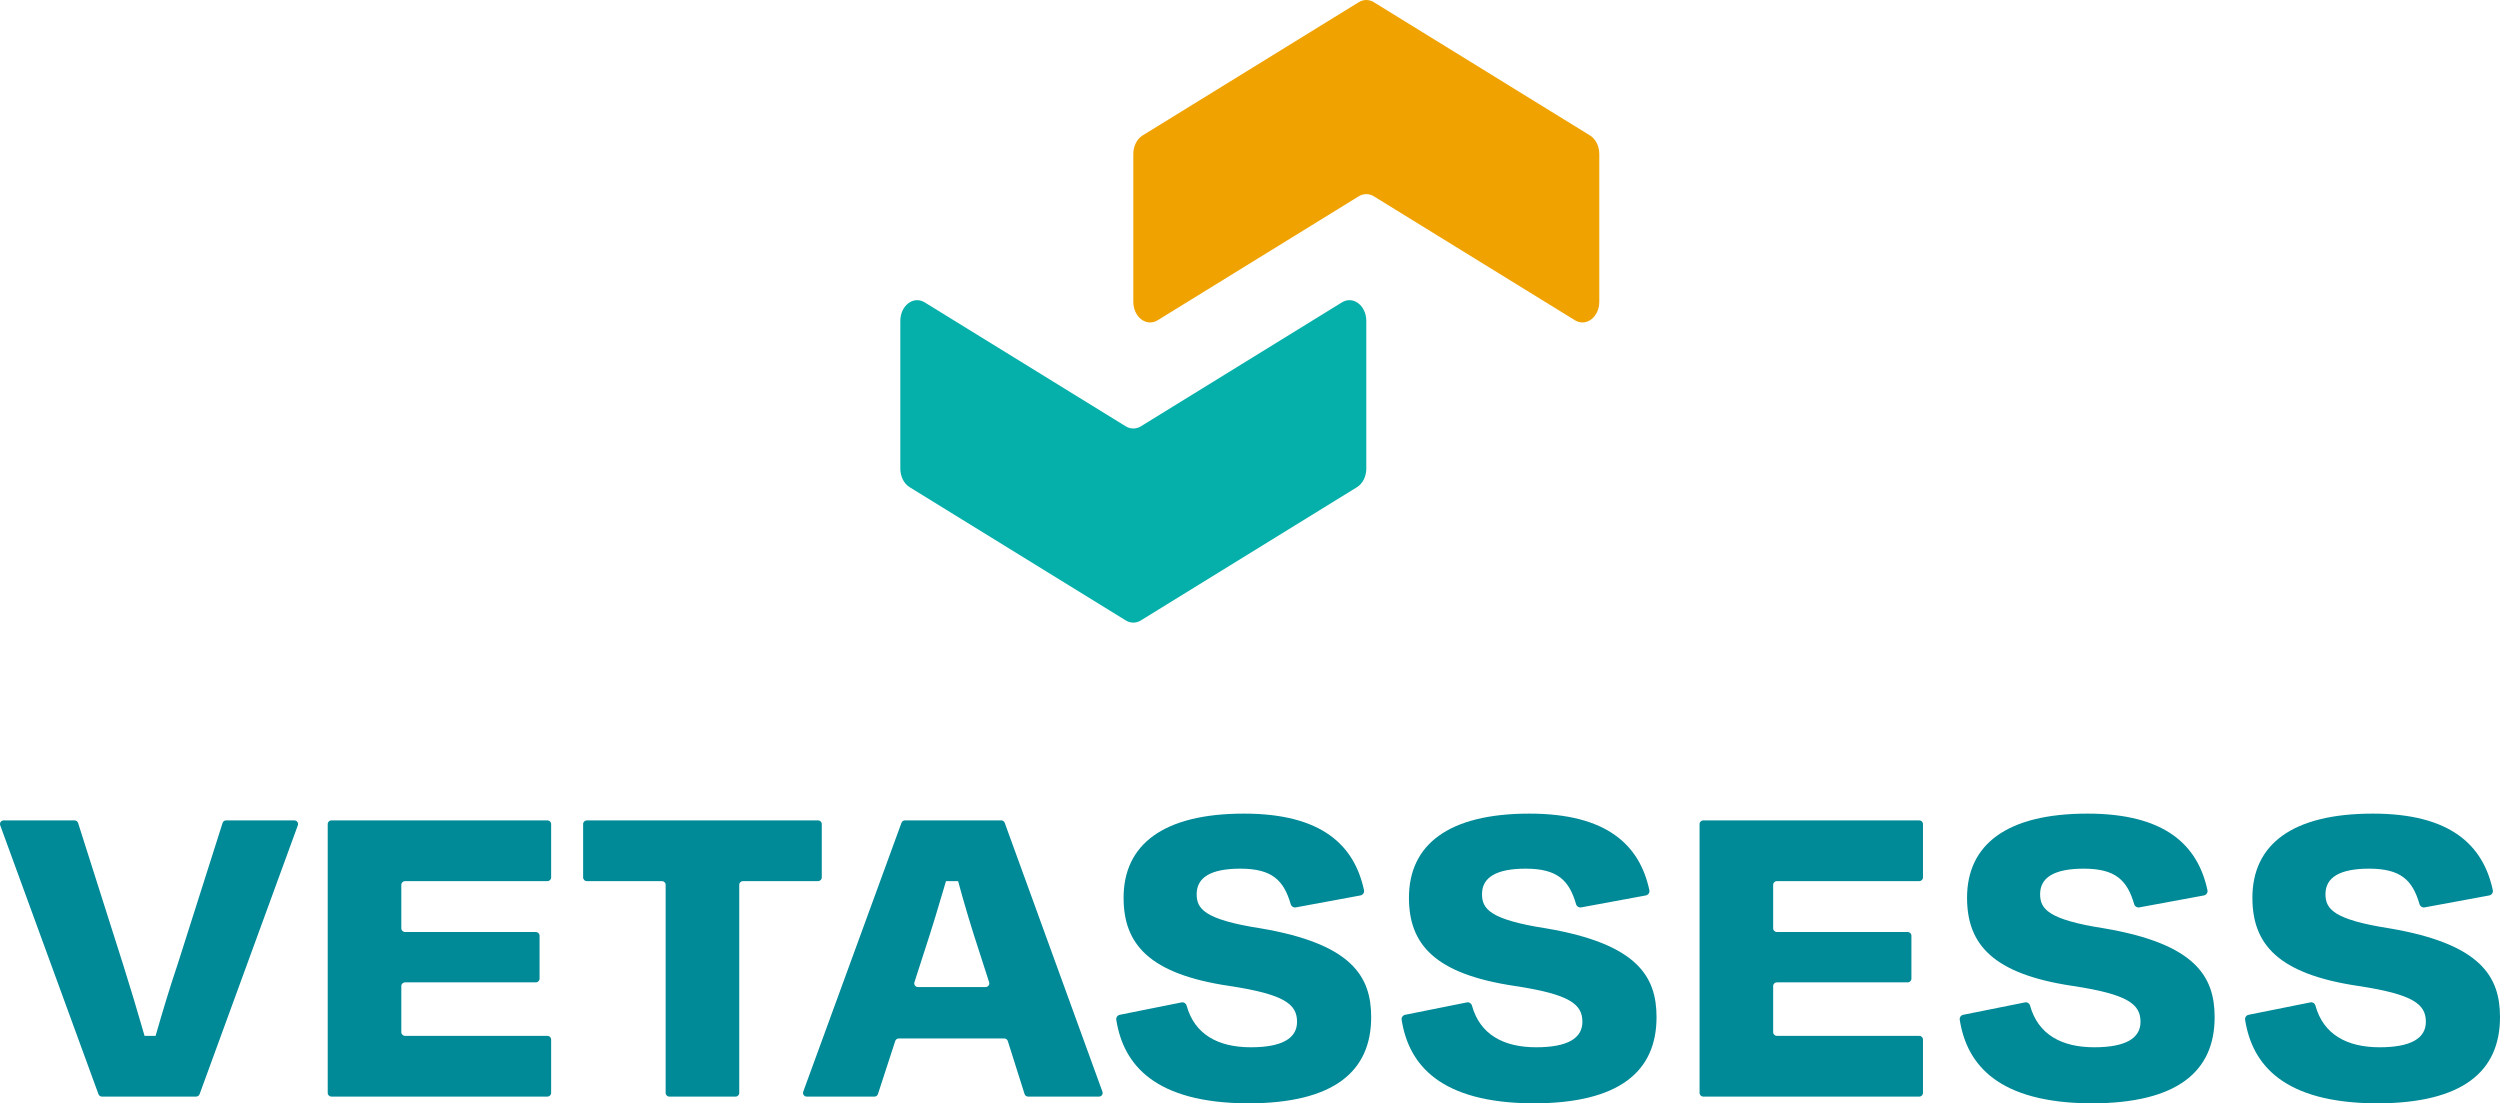 <svg width="179" height="79" viewBox="0 0 179 79" fill="none" xmlns="http://www.w3.org/2000/svg">
<path d="M7.05 78.343L0.016 59.092C-0.047 58.92 0.082 58.739 0.266 58.739H5.337C5.453 58.739 5.556 58.814 5.591 58.923L8.807 69.037C9.334 70.709 9.861 72.457 10.35 74.167H11.141C11.63 72.457 12.157 70.709 12.721 69.037L15.937 58.923C15.972 58.814 16.075 58.739 16.191 58.739H21.074C21.259 58.739 21.387 58.92 21.325 59.092L14.291 78.343C14.253 78.448 14.152 78.517 14.04 78.517H7.301C7.189 78.517 7.088 78.447 7.05 78.343Z" fill="#008996"/>
<path d="M23.732 58.739H39.195C39.342 58.739 39.461 58.857 39.461 59.002V62.825C39.461 62.97 39.342 63.088 39.195 63.088H29.001C28.854 63.088 28.734 63.206 28.734 63.351V66.469C28.734 66.614 28.854 66.731 29.001 66.731H38.367C38.514 66.731 38.633 66.849 38.633 66.995V70.074C38.633 70.219 38.514 70.337 38.367 70.337H29.001C28.854 70.337 28.734 70.455 28.734 70.6V73.904C28.734 74.049 28.854 74.167 29.001 74.167H39.195C39.342 74.167 39.461 74.284 39.461 74.43V78.253C39.461 78.399 39.342 78.516 39.195 78.516H23.732C23.584 78.516 23.465 78.399 23.465 78.253V59.002C23.465 58.856 23.584 58.739 23.732 58.739Z" fill="#008996"/>
<path d="M42.018 58.739H58.572C58.72 58.739 58.839 58.857 58.839 59.002V62.825C58.839 62.971 58.72 63.088 58.572 63.088H53.197C53.049 63.088 52.93 63.206 52.93 63.351V78.254C52.93 78.399 52.811 78.517 52.664 78.517H47.927C47.78 78.517 47.66 78.399 47.66 78.254V63.351C47.66 63.206 47.541 63.088 47.394 63.088H42.018C41.871 63.088 41.752 62.971 41.752 62.825V59.002C41.752 58.857 41.871 58.739 42.018 58.739Z" fill="#008996"/>
<path d="M71.904 74.353H64.352C64.237 74.353 64.134 74.427 64.099 74.535L62.862 78.334C62.827 78.443 62.724 78.517 62.609 78.517H57.763C57.578 78.517 57.449 78.336 57.512 78.165L64.546 58.913C64.584 58.809 64.684 58.739 64.796 58.739H71.686C71.799 58.739 71.899 58.809 71.937 58.913L78.934 78.165C78.996 78.336 78.868 78.517 78.684 78.517H73.613C73.496 78.517 73.393 78.442 73.359 78.332L72.158 74.537C72.123 74.428 72.02 74.353 71.904 74.353ZM65.726 70.673H70.568C70.748 70.673 70.876 70.5 70.822 70.33L70.142 68.219C69.578 66.509 69.051 64.761 68.6 63.088H67.734C67.244 64.761 66.718 66.509 66.153 68.219L65.473 70.33C65.418 70.5 65.546 70.673 65.726 70.673Z" fill="#008996"/>
<path d="M80.179 72.658L84.6 71.772C84.763 71.739 84.918 71.844 84.962 72.002C85.531 74.067 87.218 74.985 89.558 74.985C91.778 74.985 92.869 74.353 92.869 73.163C92.869 71.899 91.966 71.193 88.051 70.598C82.255 69.743 80.449 67.587 80.449 64.278C80.449 60.486 83.272 58.255 89.068 58.255C94.646 58.255 96.975 60.522 97.663 63.739C97.7 63.911 97.581 64.081 97.407 64.114L92.775 64.97C92.615 64.999 92.461 64.897 92.416 64.742C91.92 63.034 91.091 62.196 88.804 62.196C86.696 62.196 85.681 62.828 85.681 64.018C85.681 65.058 86.207 65.84 90.272 66.471C96.821 67.587 98.176 69.929 98.176 72.828C98.176 76.695 95.541 79 89.332 79C82.718 78.963 80.432 76.265 79.925 73.012C79.899 72.848 80.014 72.692 80.179 72.658Z" fill="#008996"/>
<path d="M100.611 72.658L105.032 71.772C105.195 71.739 105.35 71.844 105.393 72.002C105.963 74.067 107.65 74.985 109.99 74.985C112.21 74.985 113.3 74.353 113.3 73.163C113.3 71.899 112.397 71.193 108.483 70.598C102.687 69.743 100.881 67.587 100.881 64.278C100.881 60.486 103.704 58.255 109.5 58.255C115.078 58.255 117.407 60.522 118.095 63.739C118.131 63.911 118.013 64.081 117.839 64.114L113.206 64.97C113.046 64.999 112.892 64.897 112.847 64.742C112.352 63.034 111.523 62.196 109.236 62.196C107.128 62.196 106.112 62.828 106.112 64.018C106.112 65.058 106.639 65.84 110.703 66.471C117.253 67.587 118.608 69.929 118.608 72.828C118.608 76.695 115.973 79 109.764 79C103.15 78.963 100.864 76.265 100.357 73.012C100.331 72.848 100.446 72.692 100.611 72.658Z" fill="#008996"/>
<path d="M121.955 58.739H137.419C137.566 58.739 137.685 58.857 137.685 59.002V62.825C137.685 62.97 137.566 63.088 137.419 63.088H127.224C127.077 63.088 126.958 63.206 126.958 63.351V66.469C126.958 66.614 127.077 66.731 127.224 66.731H136.59C136.737 66.731 136.857 66.849 136.857 66.995V70.074C136.857 70.219 136.737 70.337 136.59 70.337H127.224C127.077 70.337 126.958 70.455 126.958 70.6V73.904C126.958 74.049 127.077 74.167 127.224 74.167H137.419C137.566 74.167 137.685 74.284 137.685 74.43V78.253C137.685 78.399 137.566 78.516 137.419 78.516H121.955C121.808 78.516 121.689 78.399 121.689 78.253V59.002C121.689 58.856 121.808 58.739 121.955 58.739Z" fill="#008996"/>
<path d="M140.571 72.658L144.991 71.771C145.155 71.739 145.309 71.844 145.353 72.002C145.923 74.067 147.609 74.985 149.949 74.985C152.17 74.985 153.261 74.353 153.261 73.163C153.261 71.899 152.358 71.193 148.443 70.598C142.647 69.743 140.841 67.587 140.841 64.278C140.841 60.486 143.663 58.255 149.46 58.255C155.037 58.255 157.366 60.522 158.054 63.739C158.091 63.911 157.972 64.081 157.798 64.114L153.167 64.97C153.007 64.999 152.853 64.897 152.808 64.742C152.311 63.034 151.483 62.196 149.196 62.196C147.089 62.196 146.072 62.828 146.072 64.018C146.072 65.058 146.599 65.84 150.664 66.471C157.213 67.587 158.568 69.929 158.568 72.828C158.568 76.695 155.933 79 149.723 79C143.11 78.963 140.824 76.265 140.317 73.012C140.292 72.848 140.406 72.691 140.571 72.658Z" fill="#008996"/>
<path d="M161.003 72.658L165.423 71.771C165.587 71.739 165.741 71.844 165.785 72.002C166.355 74.067 168.041 74.985 170.381 74.985C172.601 74.985 173.692 74.353 173.692 73.163C173.692 71.899 172.789 71.193 168.875 70.598C163.079 69.743 161.272 67.587 161.272 64.278C161.272 60.486 164.095 58.255 169.892 58.255C175.469 58.255 177.798 60.522 178.486 63.739C178.522 63.911 178.404 64.081 178.23 64.114L173.598 64.97C173.438 64.999 173.284 64.897 173.239 64.742C172.743 63.034 171.915 62.196 169.627 62.196C167.52 62.196 166.504 62.828 166.504 64.018C166.504 65.058 167.03 65.84 171.095 66.471C177.645 67.587 179 69.929 179 72.828C179 76.695 176.364 79 170.155 79C163.541 78.963 161.255 76.265 160.749 73.012C160.723 72.848 160.838 72.691 161.003 72.658Z" fill="#008996"/>
<path d="M97.827 22.979C97.827 21.875 96.883 21.156 96.082 21.65L81.684 30.526C81.521 30.626 81.344 30.676 81.167 30.68C80.975 30.684 80.782 30.635 80.606 30.526L66.208 21.65C65.406 21.156 64.463 21.875 64.463 22.979V33.553C64.463 34.116 64.721 34.631 65.129 34.882L80.606 44.423C80.945 44.632 81.345 44.632 81.684 44.423L97.16 34.882C97.569 34.631 97.827 34.116 97.827 33.553" fill="#06B0AA"/>
<path d="M81.145 21.601C81.145 22.706 82.088 23.424 82.889 22.93L97.287 14.054C97.451 13.953 97.628 13.904 97.805 13.9C97.997 13.896 98.189 13.945 98.366 14.054L112.764 22.93C113.566 23.424 114.509 22.706 114.509 21.601V11.027C114.509 10.464 114.251 9.949 113.842 9.698L98.366 0.157C98.027 -0.052 97.627 -0.052 97.288 0.157L81.811 9.698C81.403 9.95 81.145 10.464 81.145 11.027" fill="#EFA200"/>
</svg>
